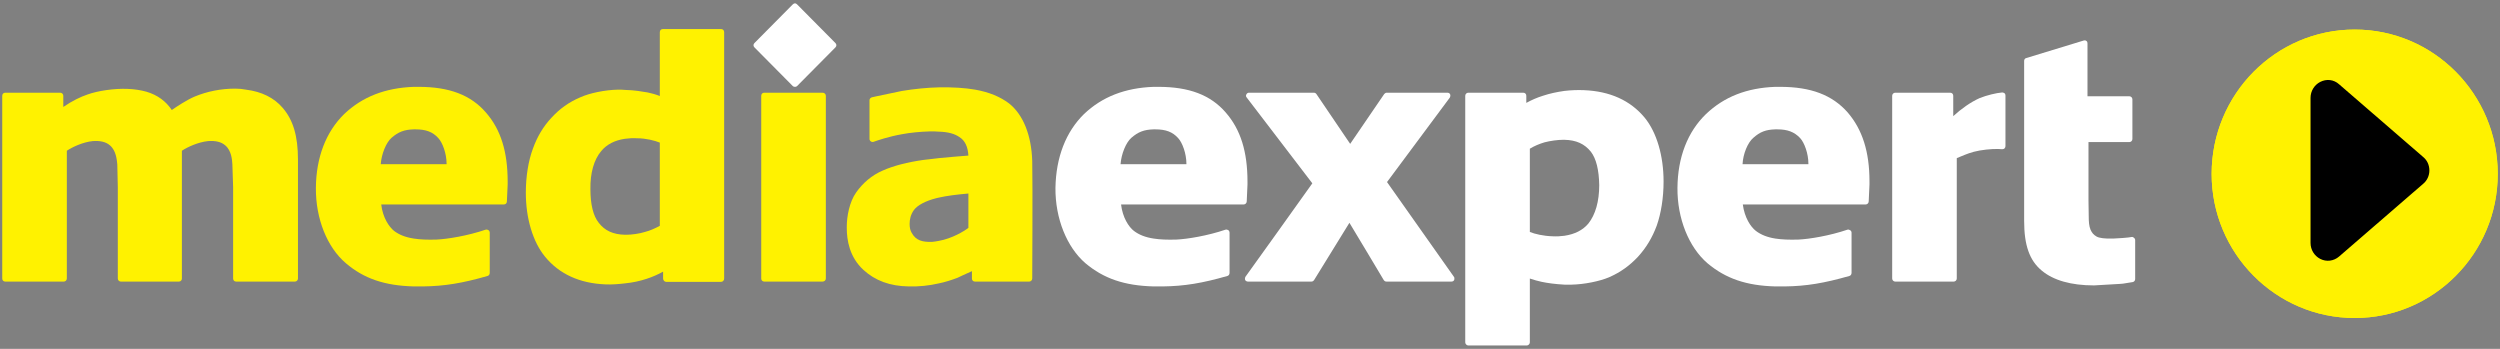 <svg width="172" height="24" viewBox="0 0 172 24" fill="none" xmlns="http://www.w3.org/2000/svg">
<rect x="0" y="0" width="172" height="24" fill="#808080" stroke="none"/>
<g clip-path="url(#clip0_17_756)">
<path d="M137.907 6.413C137.855 6.378 137.803 6.361 137.751 6.361C137.335 6.396 136.692 6.553 136.206 6.746C135.581 7.026 134.939 7.481 134.383 7.989V6.588C134.383 6.466 134.296 6.378 134.175 6.378H130.39C130.286 6.378 130.182 6.466 130.182 6.588V19.163C130.182 19.286 130.286 19.373 130.39 19.373H134.418C134.522 19.373 134.626 19.286 134.626 19.163V10.879C134.748 10.827 134.921 10.757 134.921 10.757C135.269 10.616 135.616 10.459 136.206 10.354C136.831 10.249 137.404 10.231 137.751 10.266C137.803 10.266 137.873 10.249 137.907 10.214C137.959 10.161 137.976 10.108 137.976 10.056V6.571C137.976 6.518 137.959 6.448 137.907 6.413Z" fill="white"/>
<path d="M100.027 19.041C100.027 19.041 95.601 12.771 95.427 12.525C95.601 12.298 99.75 6.711 99.75 6.711C99.767 6.676 99.784 6.623 99.784 6.588C99.784 6.553 99.784 6.518 99.767 6.483C99.732 6.413 99.662 6.378 99.576 6.378H95.409C95.34 6.378 95.288 6.413 95.236 6.466C95.236 6.466 93.187 9.461 92.892 9.898C92.597 9.461 90.566 6.466 90.566 6.466C90.531 6.413 90.462 6.378 90.392 6.378H85.93C85.861 6.378 85.792 6.413 85.757 6.483C85.739 6.518 85.722 6.553 85.722 6.588C85.722 6.623 85.739 6.676 85.775 6.711C85.775 6.711 90.115 12.385 90.288 12.613C90.115 12.876 85.687 19.041 85.687 19.041C85.67 19.076 85.653 19.128 85.653 19.163C85.653 19.198 85.653 19.233 85.67 19.268C85.705 19.338 85.792 19.373 85.861 19.373H90.219C90.305 19.373 90.358 19.338 90.41 19.268C90.41 19.268 92.527 15.836 92.84 15.328C93.153 15.836 95.201 19.268 95.201 19.268C95.253 19.338 95.305 19.373 95.392 19.373H99.853C99.94 19.373 100.01 19.338 100.045 19.268C100.062 19.233 100.062 19.198 100.062 19.163C100.062 19.128 100.062 19.076 100.027 19.041Z" fill="white"/>
<path d="M107.631 6.255C107.128 6.326 106.625 6.431 106.155 6.588C105.757 6.711 105.357 6.886 105.01 7.079V6.588C105.01 6.466 104.923 6.378 104.802 6.378H101.017C100.913 6.378 100.809 6.466 100.809 6.588V23.559C100.809 23.664 100.913 23.769 101.017 23.769H105.045C105.149 23.769 105.253 23.664 105.253 23.559V19.163C105.514 19.251 105.809 19.338 106.069 19.391C106.486 19.478 106.989 19.548 107.631 19.583V16.221C107.371 16.256 107.093 16.273 106.798 16.256C106.191 16.238 105.583 16.098 105.253 15.958V10.231C105.566 10.038 105.912 9.898 106.26 9.793C106.659 9.688 107.18 9.618 107.545 9.618H107.631V6.255ZM113.152 8.094C112.163 6.903 110.756 6.273 108.968 6.203C108.534 6.185 108.083 6.203 107.631 6.255V9.618C108.447 9.636 109.02 9.898 109.454 10.441C109.818 10.914 110.009 11.685 110.027 12.736C110.027 13.856 109.766 14.767 109.28 15.38C108.898 15.835 108.343 16.116 107.631 16.221V19.583H108.135C108.986 19.566 110.044 19.356 110.704 19.076C111.503 18.725 112.128 18.27 112.7 17.657C113.256 17.044 113.672 16.361 113.985 15.52C114.28 14.68 114.454 13.611 114.454 12.49C114.454 10.722 113.985 9.11 113.152 8.094Z" fill="white"/>
<path d="M146.813 16.361C146.761 16.308 146.691 16.291 146.639 16.308C146.535 16.343 145.597 16.413 145.389 16.413C144.817 16.431 144.417 16.378 144.243 16.273C144.035 16.151 143.931 16.028 143.827 15.801C143.723 15.555 143.705 15.205 143.705 14.925L143.688 13.787V9.776H146.5C146.605 9.776 146.709 9.688 146.709 9.566V6.834C146.709 6.711 146.605 6.623 146.5 6.623H143.619V2.981C143.619 2.91 143.602 2.858 143.549 2.823C143.497 2.77 143.41 2.77 143.358 2.788L139.4 3.996C139.313 4.014 139.261 4.101 139.261 4.189V15.188C139.261 16.869 139.626 17.92 140.476 18.62C141.275 19.286 142.49 19.636 144.07 19.636L145.875 19.531L146.066 19.514L146.726 19.408C146.83 19.391 146.9 19.303 146.9 19.198V16.519C146.9 16.449 146.865 16.396 146.813 16.361Z" fill="white"/>
<path d="M79.369 5.975C77.407 6.045 75.827 6.658 74.577 7.849C73.328 9.075 72.651 10.827 72.615 12.928C72.598 15.03 73.397 17.009 74.681 18.112C75.931 19.163 77.355 19.654 79.369 19.706V16.413C78.796 16.326 78.362 16.151 78.015 15.888C77.65 15.608 77.234 14.96 77.129 14.067H79.369V11.299H77.094C77.146 10.599 77.459 9.811 77.841 9.478C78.309 9.075 78.709 8.918 79.369 8.9V5.975ZM79.369 19.706H79.994C81.487 19.689 82.737 19.478 84.438 18.988C84.524 18.971 84.594 18.883 84.594 18.778V16.011C84.594 15.941 84.56 15.87 84.507 15.835C84.455 15.8 84.386 15.783 84.317 15.8C83.084 16.221 81.695 16.448 80.931 16.483C80.323 16.501 79.803 16.483 79.369 16.413V19.706ZM84.334 7.744C83.292 6.536 81.817 5.975 79.698 5.975H79.369V8.9H79.49C80.202 8.9 80.671 9.075 81.052 9.496C81.348 9.811 81.626 10.564 81.626 11.282V11.299H79.369V14.067H85.566C85.67 14.067 85.775 13.979 85.775 13.856L85.827 12.7V12.49C85.827 10.441 85.358 8.918 84.334 7.744Z" fill="white"/>
<path d="M122.144 5.975C120.183 6.045 118.62 6.658 117.37 7.849C116.103 9.075 115.426 10.827 115.409 12.928C115.391 15.03 116.19 17.009 117.474 18.112C118.724 19.163 120.148 19.654 122.144 19.706V16.413C121.589 16.326 121.155 16.151 120.807 15.888C120.443 15.608 120.026 14.977 119.905 14.067H122.144V11.299H119.887C119.922 10.599 120.235 9.811 120.634 9.478C121.086 9.075 121.484 8.918 122.144 8.9V5.975ZM122.144 19.706H122.787C124.28 19.689 125.512 19.478 127.231 18.988C127.318 18.971 127.387 18.883 127.387 18.778V16.011C127.387 15.941 127.352 15.87 127.283 15.835C127.231 15.8 127.161 15.783 127.109 15.8C125.877 16.221 124.488 16.448 123.724 16.483C123.099 16.501 122.595 16.483 122.144 16.413V19.706ZM127.127 7.744C126.067 6.536 124.592 5.975 122.474 5.975H122.144V8.9H122.283C122.978 8.9 123.446 9.075 123.846 9.496C124.141 9.811 124.418 10.564 124.418 11.264V11.299H122.144V14.067H128.359C128.463 14.067 128.567 13.979 128.567 13.856L128.62 12.7V12.473C128.62 10.441 128.133 8.918 127.127 7.744Z" fill="white"/>
<path d="M56.592 6.378H52.582C52.46 6.378 52.373 6.465 52.373 6.588V19.163C52.373 19.285 52.46 19.373 52.582 19.373H56.592C56.714 19.373 56.818 19.285 56.818 19.163V6.588C56.818 6.465 56.714 6.378 56.592 6.378Z" fill="#FFF200"/>
<path d="M42.999 6.186C42.843 6.168 42.687 6.168 42.513 6.168C41.645 6.186 40.586 6.396 39.926 6.694C39.145 7.026 38.503 7.482 37.93 8.112C37.374 8.708 36.958 9.408 36.663 10.231C36.35 11.072 36.177 12.14 36.177 13.261C36.177 15.03 36.663 16.641 37.496 17.657C38.468 18.848 39.874 19.496 41.663 19.566C42.096 19.584 42.548 19.549 42.999 19.496V16.151C42.183 16.133 41.61 15.871 41.194 15.328C40.812 14.855 40.621 14.067 40.621 13.016C40.603 11.895 40.864 10.984 41.367 10.389C41.749 9.934 42.287 9.653 42.999 9.548V6.186ZM49.613 2H45.603C45.482 2 45.395 2.087 45.395 2.21V6.606C45.135 6.501 44.822 6.413 44.562 6.361C44.145 6.291 43.659 6.203 42.999 6.186V9.548C43.26 9.513 43.537 9.496 43.833 9.513C44.44 9.513 45.048 9.671 45.395 9.811V15.538C45.065 15.713 44.718 15.871 44.371 15.958C43.989 16.081 43.451 16.151 43.086 16.151H42.999V19.496C43.52 19.444 44.023 19.338 44.492 19.181C44.874 19.058 45.273 18.883 45.621 18.69V19.163C45.621 19.286 45.725 19.391 45.829 19.391H49.613C49.735 19.391 49.822 19.286 49.822 19.163V2.21C49.822 2.087 49.735 2 49.613 2Z" fill="#FFF200"/>
<path d="M28.469 5.975C26.507 6.045 24.927 6.658 23.677 7.849C22.427 9.075 21.75 10.827 21.733 12.928C21.715 15.03 22.497 17.009 23.799 18.112C25.031 19.163 26.455 19.654 28.469 19.706V16.413C27.896 16.326 27.462 16.151 27.114 15.888C26.767 15.608 26.333 14.977 26.229 14.067H28.469V11.299H26.194C26.247 10.599 26.559 9.811 26.941 9.478C27.41 9.075 27.809 8.918 28.469 8.9V5.975ZM28.469 19.706H29.093C30.587 19.689 31.836 19.478 33.538 18.988C33.624 18.971 33.694 18.883 33.694 18.778V16.011C33.694 15.941 33.659 15.87 33.607 15.835C33.555 15.8 33.486 15.783 33.416 15.8C32.184 16.221 30.795 16.448 30.031 16.483C29.423 16.501 28.903 16.483 28.469 16.413V19.706ZM33.434 7.744C32.392 6.536 30.916 5.975 28.798 5.975H28.469V8.9H28.59C29.302 8.9 29.771 9.075 30.152 9.496C30.448 9.811 30.725 10.564 30.725 11.264V11.299H28.469V14.067H34.666C34.788 14.067 34.874 13.979 34.874 13.856L34.927 12.7V12.49C34.927 10.441 34.458 8.918 33.434 7.744Z" fill="#FFF200"/>
<path d="M64.595 10.879C64.265 10.914 63.9 10.967 63.536 11.002C62.425 11.159 61.47 11.405 60.724 11.737C59.994 12.053 59.369 12.578 58.901 13.244C58.432 13.909 58.258 14.907 58.258 15.608V15.678C58.258 16.536 58.449 17.692 59.404 18.568C60.203 19.303 61.227 19.689 62.529 19.706C63.223 19.724 63.918 19.654 64.595 19.496V16.571C64.439 16.606 64.282 16.624 64.126 16.641C63.466 16.659 63.015 16.554 62.72 16.011C62.633 15.871 62.581 15.66 62.581 15.415C62.581 15.1 62.65 14.767 62.876 14.452C63.119 14.119 63.675 13.822 64.439 13.629C64.491 13.611 64.543 13.611 64.595 13.594V10.879ZM64.595 6.01C63.779 6.028 62.928 6.115 62.06 6.256L60.307 6.623L59.994 6.693C59.907 6.711 59.821 6.798 59.821 6.886V9.566C59.821 9.618 59.855 9.688 59.907 9.723C59.977 9.776 60.046 9.776 60.099 9.758C60.394 9.653 61.157 9.391 62.06 9.233C62.616 9.128 63.31 9.058 64.004 9.04C64.213 9.04 64.421 9.04 64.595 9.058V6.01ZM71.018 11.089C70.966 9.303 70.393 7.884 69.421 7.114C68.813 6.658 68.067 6.343 67.095 6.168C66.383 6.045 65.567 5.993 64.595 6.01V9.058C65.22 9.075 65.671 9.198 66.001 9.426C66.4 9.671 66.591 10.109 66.626 10.704C65.949 10.757 65.289 10.809 64.595 10.879V13.594C65.133 13.471 65.827 13.384 66.626 13.314V15.678C66.331 15.906 65.498 16.413 64.595 16.571V19.496C65.029 19.408 65.463 19.268 65.879 19.111C65.879 19.111 66.504 18.813 66.869 18.655V19.163C66.869 19.286 66.956 19.373 67.077 19.373H70.81C70.914 19.373 71.018 19.286 71.018 19.163C71.018 19.093 71.053 12.701 71.018 11.089Z" fill="#FFF200"/>
<path d="M19.441 7.411C18.851 6.728 18.018 6.308 16.924 6.168L16.681 6.133C16.664 6.133 16.559 6.115 16.559 6.115L16.177 6.098C15.188 6.098 14.251 6.291 13.4 6.641C12.862 6.869 12.167 7.324 11.82 7.569C11.421 6.974 10.848 6.536 10.067 6.308C9.685 6.203 9.268 6.133 8.765 6.115C7.879 6.08 6.751 6.238 6.022 6.501C5.553 6.658 4.963 6.939 4.355 7.359V6.588C4.355 6.466 4.251 6.378 4.147 6.378H0.362C0.241 6.378 0.154 6.466 0.154 6.588V19.163C0.154 19.286 0.241 19.373 0.362 19.373H4.39C4.494 19.373 4.598 19.286 4.598 19.163V10.371C4.963 10.126 5.692 9.776 6.386 9.706C6.89 9.671 7.289 9.758 7.567 10.004C8.001 10.371 8.036 11.019 8.07 11.3C8.07 11.352 8.105 12.876 8.105 12.876V19.163C8.105 19.286 8.209 19.373 8.313 19.373H12.306C12.428 19.373 12.514 19.286 12.514 19.163V10.371C12.879 10.126 13.626 9.776 14.32 9.706C14.823 9.671 15.223 9.758 15.501 10.004C15.934 10.371 15.969 11.019 15.987 11.3C15.987 11.352 16.039 12.876 16.039 12.876V19.163C16.039 19.286 16.125 19.373 16.247 19.373H20.292C20.396 19.373 20.5 19.286 20.5 19.163V10.984C20.5 9.355 20.17 8.252 19.441 7.411Z" fill="#FFF200"/>
<path d="M57.478 2.963L54.839 0.301C54.804 0.266 54.752 0.231 54.7 0.231C54.631 0.231 54.578 0.266 54.544 0.301L51.905 2.963C51.818 3.05 51.818 3.173 51.905 3.26L54.544 5.922C54.578 5.958 54.631 5.975 54.7 5.975C54.752 5.975 54.804 5.958 54.839 5.922L57.478 3.26C57.565 3.173 57.565 3.05 57.478 2.963Z" fill="white"/>
<path d="M171.846 11.965C171.846 17.429 167.437 21.878 162.003 21.878C156.569 21.878 152.16 17.429 152.16 11.965C152.16 6.483 156.569 2.034 162.003 2.034C167.437 2.034 171.846 6.483 171.846 11.965Z" fill="#FFF200"/>
<path d="M171.846 11.965C171.846 17.429 167.437 21.878 162.003 21.878C156.569 21.878 152.16 17.429 152.16 11.965C152.16 6.483 156.569 2.034 162.003 2.034C167.437 2.034 171.846 6.483 171.846 11.965Z" fill="#FFF200"/>
<path d="M167.141 11.732C167.141 11.351 166.986 11.021 166.707 10.795L160.927 5.796C160.562 5.466 160.058 5.414 159.624 5.64C159.226 5.848 158.965 6.265 158.965 6.733V11.732V16.714C158.965 17.183 159.226 17.599 159.624 17.807C160.058 18.033 160.562 17.964 160.927 17.651L166.707 12.652C166.986 12.427 167.141 12.079 167.141 11.732Z" fill="black"/>
</g>
<defs>
<clipPath id="clip0_17_756">
<rect width="171.692" height="23.538" fill="white" transform="translate(0.154 0.231)"/>
</clipPath>
</defs>
</svg>
